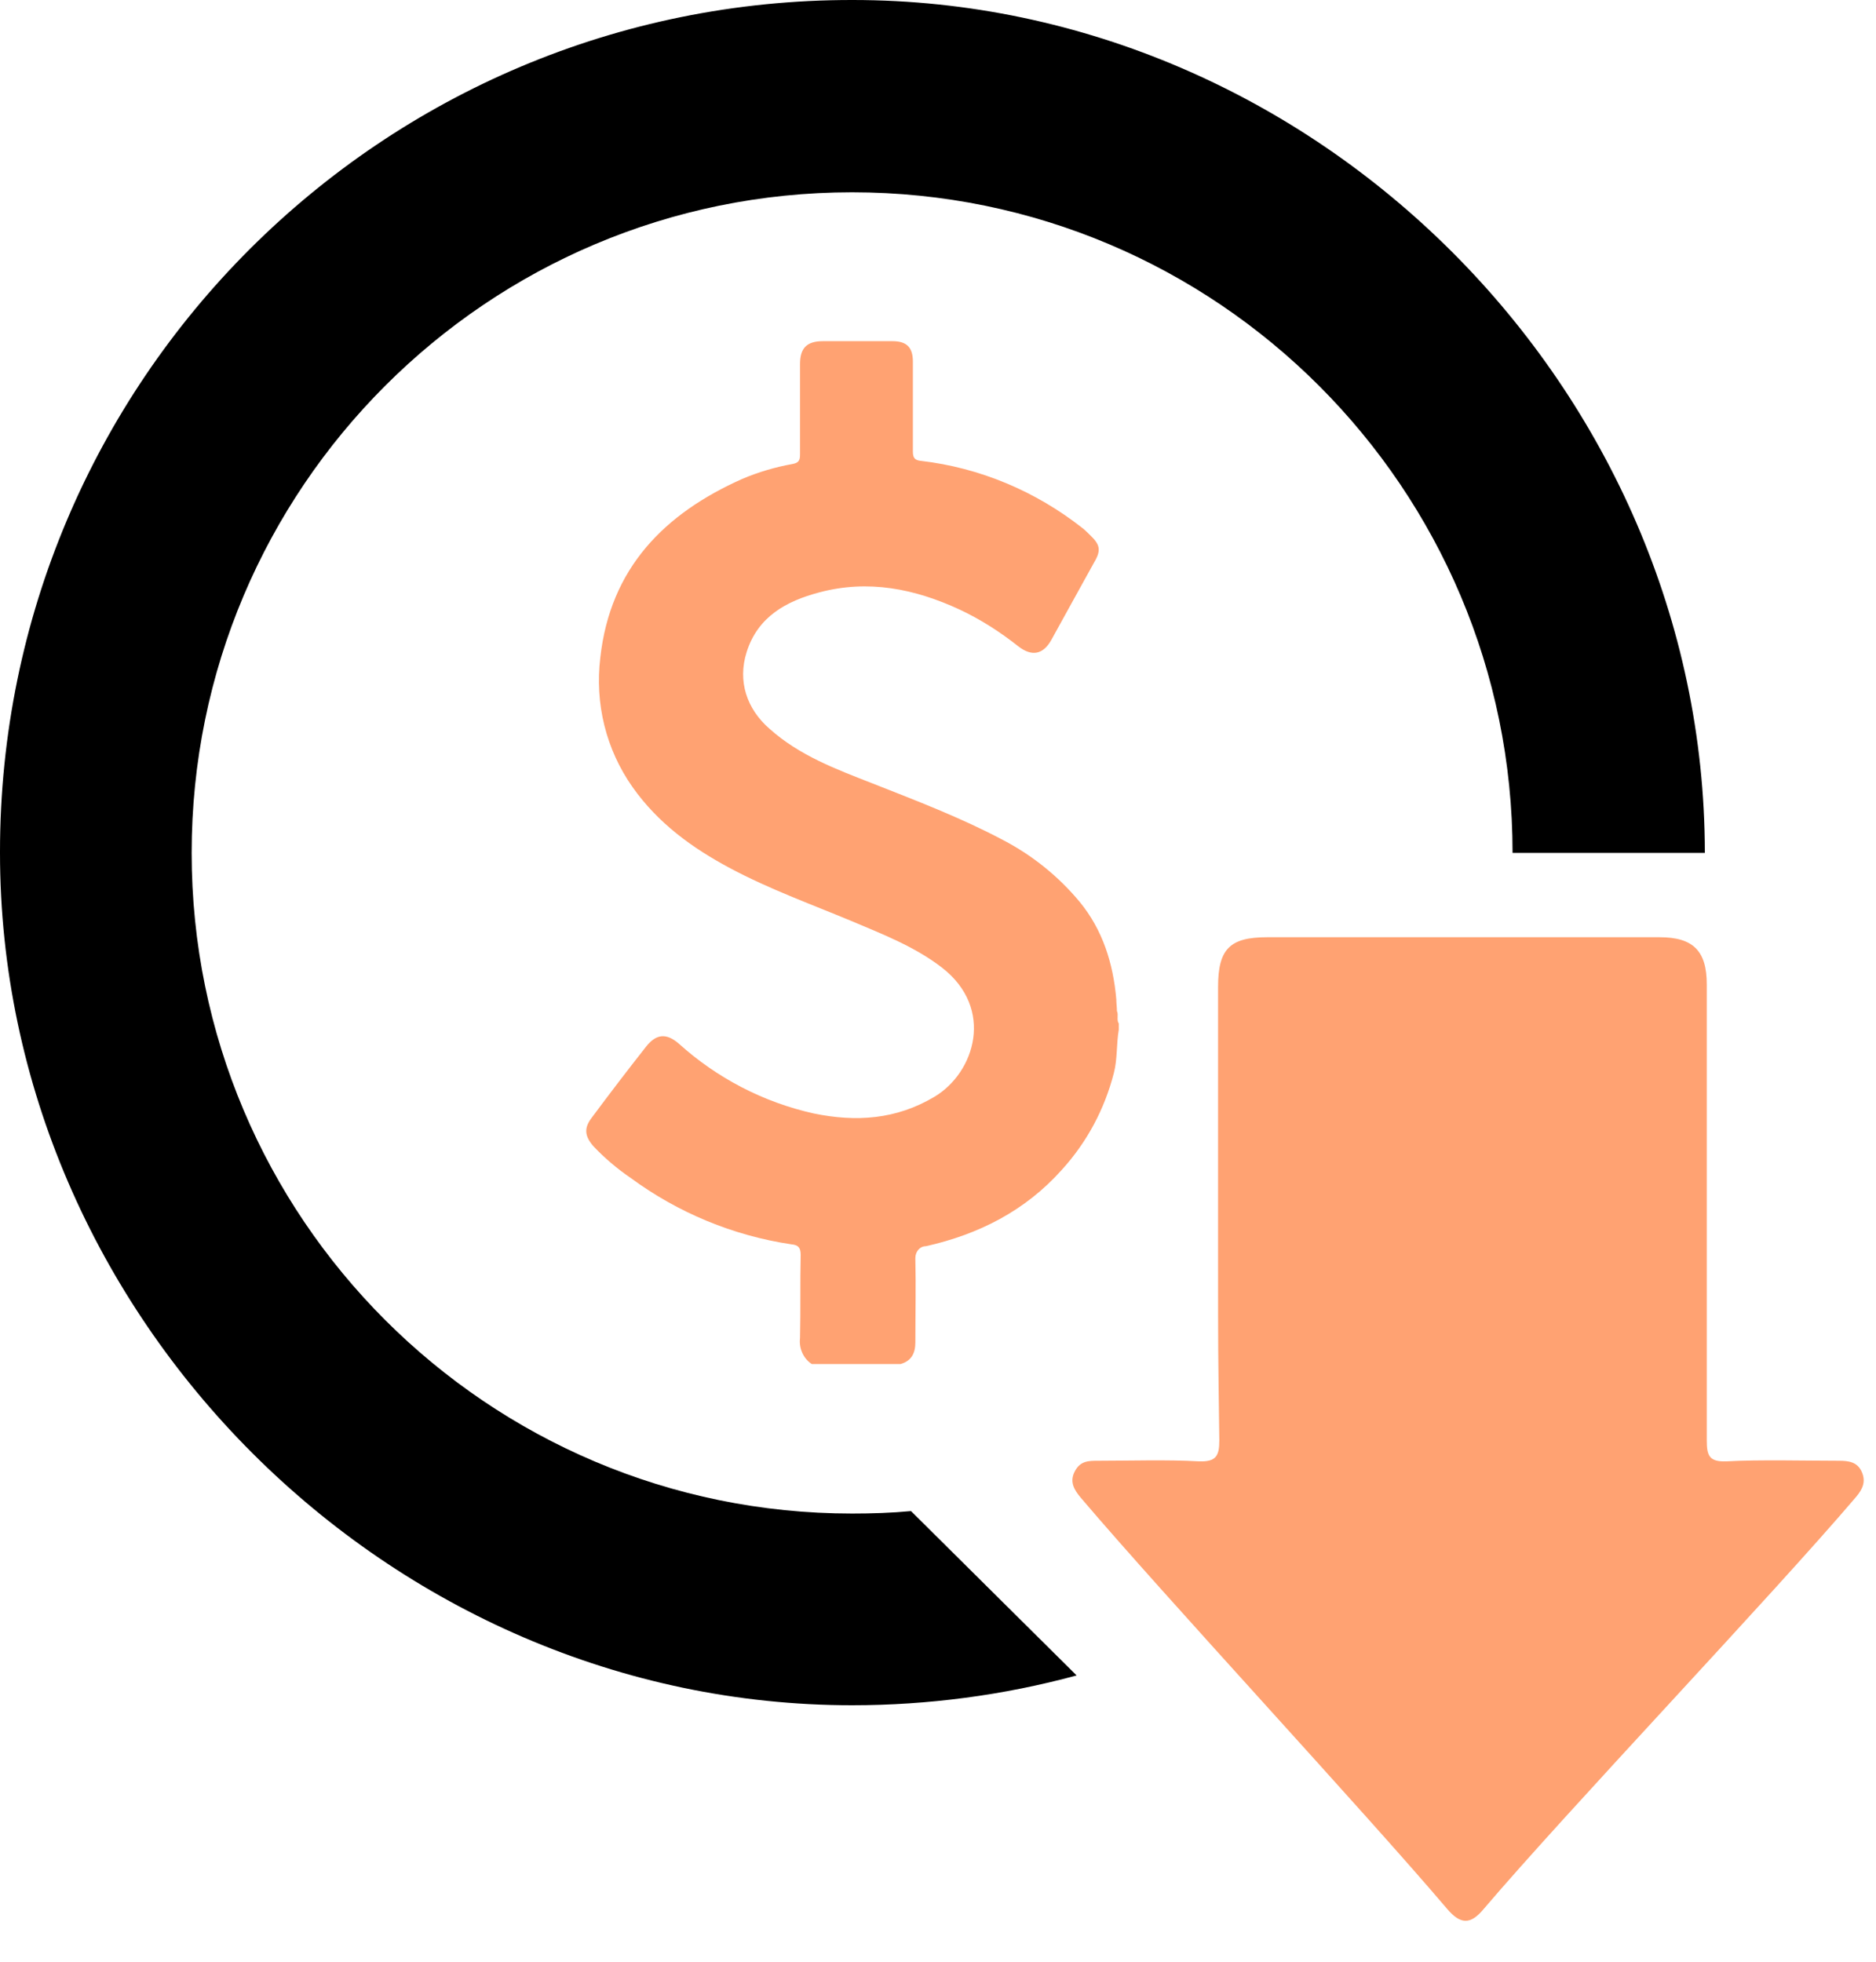 <svg width="44" height="46" viewBox="0 0 44 46" fill="none" xmlns="http://www.w3.org/2000/svg">
<path d="M28.569 29.569C28.569 27.431 28.569 25.278 28.569 23.14C28.569 22.253 28.845 21.977 29.718 21.977H38.925C39.711 21.977 40.031 22.297 40.031 23.082V33.773C40.031 34.137 40.089 34.282 40.496 34.267C41.238 34.224 42.387 34.253 43.129 34.253C43.362 34.253 43.565 34.282 43.667 34.515C43.769 34.748 43.682 34.922 43.536 35.097C41.543 37.438 36.787 42.428 34.794 44.769C34.489 45.133 34.256 45.133 33.936 44.755C31.958 42.428 27.332 37.453 25.354 35.126C25.194 34.937 25.078 34.748 25.209 34.5C25.34 34.253 25.529 34.253 25.762 34.253C26.503 34.253 27.376 34.224 28.118 34.267C28.525 34.282 28.598 34.137 28.598 33.773C28.569 31.577 28.569 31.766 28.569 29.569Z" fill="#FFA272"/>
<path d="M19.04 31.985C18.837 31.855 18.735 31.607 18.764 31.375C18.779 30.72 18.764 30.08 18.779 29.425C18.779 29.251 18.72 29.193 18.56 29.178C17.193 28.974 15.899 28.436 14.793 27.622C14.473 27.404 14.182 27.156 13.92 26.88C13.717 26.647 13.688 26.458 13.877 26.211C14.299 25.644 14.72 25.091 15.157 24.538C15.389 24.247 15.622 24.218 15.913 24.465C16.815 25.28 17.906 25.847 19.084 26.109C20.073 26.313 21.018 26.255 21.92 25.716C22.866 25.149 23.331 23.651 22.095 22.691C21.455 22.196 20.698 21.905 19.942 21.585C18.997 21.193 18.037 20.844 17.135 20.364C16.233 19.884 15.433 19.302 14.837 18.458C14.211 17.571 13.949 16.494 14.08 15.418C14.313 13.324 15.579 12.044 17.411 11.229C17.789 11.069 18.182 10.953 18.589 10.88C18.749 10.851 18.764 10.778 18.764 10.647C18.764 9.949 18.764 9.236 18.764 8.538C18.764 8.16 18.924 8 19.302 8H20.931C21.266 8 21.411 8.145 21.411 8.48V10.589C21.411 10.735 21.455 10.793 21.6 10.807C22.982 10.967 24.291 11.52 25.382 12.378C25.44 12.422 25.498 12.48 25.557 12.538C25.804 12.771 25.833 12.902 25.659 13.193C25.324 13.804 24.989 14.4 24.655 15.011C24.466 15.345 24.204 15.404 23.884 15.156C23.462 14.822 23.011 14.531 22.517 14.298C21.455 13.804 20.364 13.585 19.215 13.891C18.444 14.095 17.775 14.458 17.513 15.287C17.295 15.971 17.513 16.625 18.051 17.091C18.749 17.716 19.608 18.036 20.466 18.371C21.498 18.778 22.531 19.171 23.52 19.695C24.218 20.058 24.829 20.553 25.324 21.149C25.862 21.804 26.109 22.589 26.182 23.433C26.182 23.52 26.197 23.622 26.197 23.709C26.24 23.796 26.182 23.913 26.24 24V24.145C26.182 24.48 26.211 24.829 26.124 25.164C25.906 26.007 25.498 26.778 24.902 27.433C24.044 28.393 22.953 28.945 21.717 29.222C21.571 29.222 21.469 29.353 21.469 29.498V29.527C21.484 30.167 21.469 30.822 21.469 31.476C21.469 31.724 21.382 31.913 21.12 31.985H19.04Z" fill="#FFA272"/>
<path d="M21.367 35.433C20.916 35.476 20.451 35.491 19.985 35.491C11.433 35.491 4.495 28.553 4.495 20C4.495 11.447 11.433 4.509 19.985 4.509C28.538 4.509 35.476 11.447 35.476 20H39.986V19.985C39.971 9.105 30.866 1.77132e-05 20 1.77132e-05C8.96 -0.015 0 8.931 0 19.971V20C0 30.88 9.12 39.986 19.985 39.986C21.76 39.986 23.535 39.753 25.251 39.287L21.367 35.433Z" fill="black"/>
</svg>
